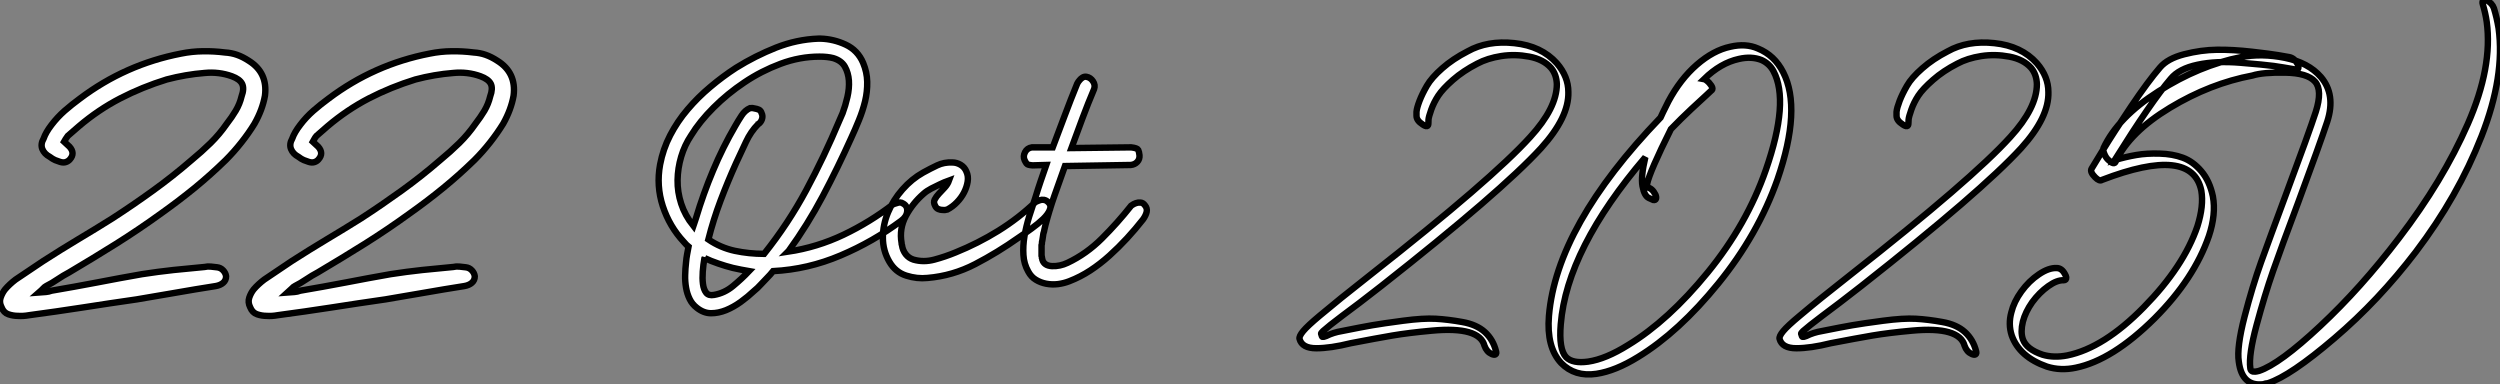 <?xml version="1.0" standalone="no"?>
<svg xmlns="http://www.w3.org/2000/svg" viewBox="-0.007 -6.297 389.036 59.83"><rect x="-0.007" y="-6.297" width="389.036" height="59.83" fill="#808080" stroke="none"/><path d="M10.36-27.72L10.36-27.72L11.20-26.94Q12.10-25.93 11.26-24.98L11.26-24.98Q11.03-24.70 10.64-24.56Q10.25-24.42 9.74-24.58L9.74-24.58Q9.35-24.70 8.96-24.86Q8.57-25.03 8.12-25.37L8.12-25.37Q7.28-25.82 6.97-26.57Q6.66-27.33 7.17-28.22L7.17-28.22Q7.50-29.18 8.40-30.35L8.40-30.35Q9.30-31.53 10.44-32.54Q11.59-33.54 12.82-34.44L12.82-34.44Q19.88-39.76 28.56-41.44L28.56-41.44Q30.24-41.78 31.95-41.80Q33.66-41.83 35.39-41.61L35.39-41.61Q36.40-41.55 37.27-41.24Q38.14-40.94 39.09-40.32L39.09-40.32Q42.06-38.47 41.61-34.89L41.61-34.89Q41.22-32.70 39.98-30.52L39.98-30.52Q39.09-29.06 37.94-27.61Q36.79-26.15 35.50-24.86L35.50-24.86Q33.15-22.57 30.69-20.55Q28.22-18.54 25.54-16.63L25.54-16.63Q22.06-14.11 18.45-11.84Q14.84-9.58 11.14-7.39L11.14-7.39Q10.19-6.89 9.32-6.30Q8.46-5.71 7.56-5.26L7.56-5.26Q7.34-5.15 7.11-4.90Q6.89-4.65 6.44-4.26L6.44-4.26Q7.11-4.31 7.53-4.34Q7.95-4.37 8.40-4.54L8.40-4.54Q11.98-5.15 15.48-5.82Q18.98-6.50 22.46-7.11L22.46-7.11Q24.98-7.50 27.38-7.76Q29.79-8.01 32.20-8.23L32.20-8.23Q32.65-8.34 33.18-8.29Q33.71-8.23 34.16-8.18L34.16-8.18Q34.72-8.12 35.11-7.70Q35.50-7.28 35.56-6.78L35.56-6.78Q35.56-6.16 35.11-5.77Q34.66-5.38 33.94-5.26L33.94-5.26Q30.74-4.76 27.75-4.23Q24.75-3.70 21.67-3.19L21.67-3.19Q17.42-2.58 13.27-1.93Q9.13-1.29 4.93-0.73L4.93-0.73Q3.98-0.56 3.19-0.62L3.19-0.62Q2.41-0.62 1.68-0.87Q0.95-1.12 0.62-1.96L0.62-1.96Q0.22-2.74 0.48-3.47Q0.73-4.20 1.18-4.76L1.18-4.76Q1.85-5.54 2.80-6.27L2.80-6.27L7.06-9.13Q9.74-10.86 12.46-12.49Q15.18-14.11 17.86-15.79L17.86-15.79Q21.06-17.86 24.16-20.10Q27.27-22.34 30.18-24.86L30.18-24.86Q31.75-26.15 33.15-27.52Q34.55-28.90 35.67-30.52L35.67-30.52Q36.46-31.53 37.07-32.56Q37.69-33.60 37.97-34.78L37.97-34.78Q38.42-36.01 38.05-36.74Q37.69-37.46 36.46-37.91L36.46-37.91Q34.44-38.64 32.20-38.42L32.20-38.42Q29.29-38.19 26.32-37.41L26.32-37.41Q22.51-36.23 19.10-34.47Q15.68-32.70 12.66-30.13L12.66-30.13L10.92-28.62Q10.70-28.34 10.61-28.17Q10.53-28 10.36-27.72ZM49.06-27.72L49.06-27.72L49.90-26.94Q50.79-25.93 49.95-24.98L49.95-24.98Q49.73-24.70 49.34-24.56Q48.94-24.42 48.44-24.58L48.44-24.58Q48.05-24.70 47.66-24.86Q47.26-25.03 46.82-25.37L46.82-25.37Q45.98-25.82 45.67-26.57Q45.36-27.33 45.86-28.22L45.86-28.22Q46.20-29.18 47.10-30.35L47.10-30.35Q47.99-31.53 49.14-32.54Q50.29-33.54 51.52-34.44L51.52-34.44Q58.58-39.76 67.26-41.44L67.26-41.44Q68.94-41.78 70.64-41.80Q72.35-41.83 74.09-41.61L74.09-41.61Q75.10-41.55 75.96-41.24Q76.83-40.94 77.78-40.32L77.78-40.32Q80.75-38.47 80.30-34.89L80.30-34.89Q79.91-32.70 78.68-30.52L78.68-30.52Q77.78-29.06 76.64-27.61Q75.49-26.15 74.20-24.86L74.20-24.86Q71.85-22.57 69.38-20.55Q66.92-18.54 64.23-16.63L64.23-16.63Q60.76-14.11 57.15-11.84Q53.54-9.58 49.84-7.39L49.84-7.39Q48.89-6.89 48.02-6.30Q47.15-5.71 46.26-5.26L46.26-5.26Q46.03-5.15 45.81-4.90Q45.58-4.65 45.14-4.26L45.14-4.26Q45.81-4.31 46.23-4.34Q46.65-4.37 47.10-4.54L47.10-4.54Q50.68-5.15 54.18-5.82Q57.68-6.50 61.15-7.11L61.15-7.11Q63.67-7.50 66.08-7.76Q68.49-8.01 70.90-8.23L70.90-8.23Q71.34-8.34 71.88-8.29Q72.41-8.23 72.86-8.18L72.86-8.18Q73.42-8.12 73.81-7.70Q74.20-7.28 74.26-6.78L74.26-6.78Q74.26-6.16 73.81-5.77Q73.36-5.38 72.63-5.26L72.63-5.26Q69.44-4.76 66.44-4.23Q63.45-3.70 60.37-3.19L60.37-3.19Q56.11-2.58 51.97-1.93Q47.82-1.29 43.62-0.73L43.62-0.73Q42.67-0.56 41.89-0.62L41.89-0.62Q41.10-0.62 40.38-0.87Q39.65-1.12 39.31-1.96L39.31-1.96Q38.92-2.74 39.17-3.47Q39.42-4.20 39.87-4.76L39.87-4.76Q40.54-5.54 41.50-6.27L41.50-6.27L45.75-9.13Q48.44-10.86 51.16-12.49Q53.87-14.11 56.56-15.79L56.56-15.79Q59.75-17.86 62.86-20.10Q65.97-22.34 68.88-24.86L68.88-24.86Q70.45-26.15 71.85-27.52Q73.25-28.90 74.37-30.52L74.37-30.52Q75.15-31.53 75.77-32.56Q76.38-33.60 76.66-34.78L76.66-34.78Q77.11-36.01 76.75-36.74Q76.38-37.46 75.15-37.91L75.15-37.91Q73.14-38.64 70.90-38.42L70.90-38.42Q67.98-38.19 65.02-37.41L65.02-37.41Q61.21-36.23 57.79-34.47Q54.38-32.70 51.35-30.13L51.35-30.13L49.62-28.62Q49.39-28.34 49.31-28.17Q49.22-28 49.06-27.72Z" fill="white" stroke="black" transform="translate(0 0) scale(1 1) translate(-0.385 43.479)"/><path d="M26.54-37.30L26.88-37.30Q28.90-37.24 30.77-36.37Q32.65-35.50 33.49-33.54L33.49-33.54Q34.10-32.09 34.13-30.58Q34.16-29.06 33.80-27.55Q33.43-26.04 32.84-24.61Q32.26-23.18 31.64-21.84L31.64-21.84Q29.57-17.25 27.22-12.80Q24.86-8.34 21.90-4.26L21.90-4.26L21.78-4.14Q26.32-4.82 30.44-6.78Q34.55-8.74 38.19-11.54L38.19-11.54Q38.47-11.65 38.70-11.70L38.70-11.70Q39.31-11.93 39.70-11.65L39.70-11.65Q40.43-11.26 40.35-10.42Q40.26-9.58 39.42-8.96L39.42-8.96Q35.06-5.71 29.99-3.56Q24.92-1.40 19.49-1.12L19.49-1.12Q19.04-0.56 18.54-0.06L18.54-0.06Q18.09 0.39 17.58 0.95Q17.08 1.51 16.52 1.96L16.52 1.96Q15.57 2.86 14.45 3.67Q13.33 4.48 12.15 4.96Q10.98 5.43 9.83 5.43Q8.68 5.43 7.62 4.59L7.62 4.59Q6.89 4.03 6.50 3.22Q6.10 2.41 5.94 1.46Q5.77 0.50 5.80-0.50Q5.82-1.51 5.94-2.52L5.94-2.52Q5.99-3.14 6.10-3.72Q6.22-4.31 6.33-4.93L6.33-4.93Q5.99-5.21 5.88-5.35Q5.77-5.49 5.60-5.66L5.60-5.66Q3.36-8.06 2.32-11.23Q1.29-14.39 1.90-17.70L1.90-17.70Q2.35-20.10 3.47-22.26Q4.59-24.42 6.19-26.29Q7.78-28.17 9.72-29.79Q11.65-31.42 13.72-32.76L13.72-32.76Q16.69-34.61 19.94-35.90Q23.18-37.18 26.54-37.30L26.54-37.30ZM8.85-3.19L8.79-3.08Q8.62-2.13 8.54-1.06Q8.46 0 8.57 0.87Q8.68 1.74 9.07 2.24Q9.46 2.74 10.30 2.58L10.30 2.58Q11.93 2.30 13.27 1.18Q14.62 0.06 15.74-1.12L15.74-1.12Q14.45-1.34 13.22-1.62L13.22-1.62Q12.10-1.90 10.95-2.30Q9.80-2.69 8.85-3.14L8.85-3.14L8.85-3.19ZM26.71-34.50L26.71-34.50Q23.63-34.50 20.64-33.38Q17.64-32.26 15.01-30.49Q12.38-28.73 10.22-26.57Q8.06-24.42 6.72-22.23L6.72-22.23Q5.71-20.72 5.18-18.93Q4.65-17.14 4.62-15.29Q4.59-13.44 5.18-11.62Q5.77-9.80 7.06-8.18L7.06-8.18Q7.11-8.34 7.22-8.57L7.22-8.57Q7.28-8.74 7.34-8.93Q7.39-9.13 7.50-9.41L7.50-9.41Q8.62-13.16 10.14-16.77Q11.65-20.38 13.61-23.74L13.61-23.74Q14.06-24.53 14.59-25.34Q15.12-26.15 15.90-26.49L15.90-26.49Q16.30-26.54 16.63-26.43L16.63-26.43Q16.97-26.38 17.28-26.24Q17.58-26.10 17.70-25.70L17.70-25.70Q17.92-25.26 17.75-24.75Q17.58-24.25 17.14-23.97L17.14-23.97Q16.02-22.85 15.26-21.22Q14.50-19.60 13.72-17.92L13.72-17.92Q12.43-15.06 11.31-12.10Q10.19-9.13 9.41-6.05L9.41-6.05Q11.31-4.76 13.52-4.28Q15.74-3.81 18.03-3.81L18.03-3.81L18.09-3.81Q21.84-8.51 24.64-13.72Q27.44-18.93 29.79-24.53L29.79-24.53L30.30-25.70Q30.74-26.88 31.05-28.22Q31.36-29.57 31.28-30.77Q31.19-31.98 30.66-32.93Q30.13-33.88 28.84-34.27L28.84-34.27Q27.94-34.50 26.71-34.50ZM16.97-23.91L16.97-23.91Q17.08-23.97 17.05-23.94Q17.02-23.91 16.97-23.91ZM47.38-18.03L47.38-18.03Q48.05-18.03 48.66-17.67Q49.28-17.30 49.56-16.63L49.56-16.63Q49.90-15.90 49.76-15.04Q49.62-14.17 49.20-13.36Q48.78-12.54 48.10-11.84Q47.43-11.14 46.59-10.70L46.59-10.70Q46.20-10.58 45.81-10.64L45.81-10.64Q45.53-10.64 45.19-10.78Q44.86-10.92 44.69-11.31L44.69-11.31Q44.41-11.82 44.63-12.26Q44.86-12.71 45.28-13.16Q45.70-13.61 46.17-14.11Q46.65-14.62 46.87-15.23L46.87-15.23Q46.09-14.95 45.42-14.62L45.42-14.62Q44.80-14.34 44.10-13.97Q43.40-13.61 42.90-13.16L42.90-13.16Q41.22-11.70 40.15-9.72Q39.09-7.73 39.48-5.49L39.48-5.49Q39.48-5.26 39.54-5.15L39.54-5.15Q39.65-4.37 40.12-3.75Q40.60-3.14 41.33-2.91L41.33-2.91Q42.90-2.46 44.58-2.91Q46.26-3.36 47.88-4.03L47.88-4.03Q51.35-5.43 54.52-7.39Q57.68-9.35 60.31-11.87L60.31-11.87Q60.65-12.04 60.98-12.15L60.98-12.15Q61.26-12.26 61.63-12.21Q61.99-12.15 62.27-11.87L62.27-11.87Q62.83-11.37 62.55-10.67Q62.27-9.97 61.52-9.24Q60.76-8.51 59.72-7.76Q58.69-7 57.68-6.33L57.68-6.33Q54.43-4.03 50.93-2.21Q47.43-0.39 43.51-0.06L43.51-0.06Q41.89 0.11 40.21-0.42Q38.53-0.95 37.58-2.58L37.58-2.58Q36.57-4.31 36.57-6.33Q36.57-8.34 37.38-10.28Q38.19-12.21 39.62-13.83Q41.05-15.46 42.84-16.46L42.84-16.46Q43.96-17.08 45.02-17.58Q46.09-18.09 47.38-18.03ZM59.86-20.38L63-20.38Q63.95-22.90 64.88-25.37Q65.80-27.83 66.81-30.30L66.81-30.30Q66.98-30.63 67.20-30.86L67.20-30.86Q67.37-31.08 67.65-31.25Q67.93-31.42 68.26-31.36L68.26-31.36Q68.88-31.25 69.27-30.66Q69.66-30.07 69.44-29.46L69.44-29.46Q68.49-27.22 67.62-24.89Q66.75-22.57 65.91-20.27L65.91-20.27L75.10-20.38L75.21-20.38Q76.16-20.27 76.30-19.99Q76.44-19.71 76.50-19.15L76.50-19.15Q76.55-18.54 76.16-18.12Q75.77-17.70 75.15-17.64L75.15-17.64L64.90-17.47Q64.06-15.12 63.28-12.91Q62.50-10.70 61.88-8.34L61.88-8.34Q61.77-7.95 61.71-7.62Q61.66-7.28 61.54-6.94L61.54-6.94Q61.49-6.66 61.46-6.41Q61.43-6.16 61.38-5.88L61.38-5.88Q61.32-5.71 61.32-5.52Q61.32-5.32 61.26-5.15L61.26-5.15L61.26-4.48L61.26-3.98L61.26-3.53Q61.32-3.42 61.32-3.19L61.32-3.19Q61.38-3.08 61.38-2.91L61.38-2.91Q61.66-1.96 62.89-1.90Q64.12-1.85 65.30-2.41L65.30-2.41Q68.26-3.81 70.67-6.22Q73.08-8.62 75.21-11.31L75.21-11.31Q75.60-11.59 75.94-11.70L75.94-11.70Q76.27-11.82 76.66-11.79Q77.06-11.76 77.34-11.37L77.34-11.37Q77.73-10.92 77.62-10.36Q77.50-9.80 77.06-9.18L77.06-9.18Q75.88-7.67 74.56-6.24Q73.25-4.82 71.82-3.53Q70.39-2.24 68.85-1.23Q67.31-0.22 65.58 0.45L65.58 0.45Q64.74 0.78 63.81 0.90Q62.89 1.01 61.99 0.84Q61.10 0.67 60.37 0.22Q59.64-0.22 59.19-1.06L59.19-1.06Q58.52-2.24 58.44-3.64Q58.35-5.04 58.60-6.55Q58.86-8.06 59.33-9.60Q59.81-11.14 60.31-12.60L60.31-12.60Q60.70-13.89 61.12-15.12Q61.54-16.35 61.99-17.64L61.99-17.64L59.86-17.58Q59.08-17.64 58.94-17.84Q58.80-18.03 58.63-18.37L58.63-18.37Q58.35-18.98 58.69-19.63Q59.02-20.27 59.75-20.38L59.75-20.38L59.86-20.38Z" fill="white" stroke="black" transform="translate(101.512 0) scale(1 1) translate(-0.699 37.015)"/><path d="M19.66-39.54L19.66-39.54Q19.66-39.76 19.68-40.15Q19.71-40.54 20.10-41.66Q20.50-42.78 21.20-43.85Q21.90-44.91 23.49-46.31Q25.09-47.71 27.27-48.83L27.27-48.83Q28.84-49.67 31.00-50.01Q33.15-50.34 35.36-49.92Q37.58-49.50 38.75-48.16L38.75-48.16Q39.59-47.15 39.65-45.64L39.65-45.64Q39.65-41.94 35.50-37.41L35.50-37.41Q29.51-30.80 10.70-16.02L10.70-16.02Q7.50-13.50 6.08-12.35Q4.65-11.20 2.74-9.60Q0.84-8.01 0.17-7.20Q-0.50-6.38-0.39-5.99L-0.39-5.99Q0-4.54 2.21-4.54Q4.42-4.54 7.56-5.32L7.56-5.32Q11.59-6.10 14.06-6.52Q16.52-6.94 20.22-7.28Q23.91-7.62 25.96-7.03Q28-6.44 28.39-4.93L28.39-4.93Q28.73-3.98 29.51-3.64L29.51-3.64Q29.90-3.47 30.10-3.58Q30.30-3.70 30.18-4.09L30.18-4.09Q29.74-5.88 28.45-7.06Q27.16-8.23 24.95-8.62Q22.74-9.02 20.80-9.13Q18.87-9.24 15.71-8.82Q12.54-8.40 10.92-8.12Q9.30-7.84 6.22-7.22L6.22-7.22Q4.87-7 3.75-6.44L3.75-6.44Q3.30-6.27 3.19-6.30Q3.08-6.33 2.97-6.78L2.97-6.78Q2.91-6.89 3.25-7.20Q3.58-7.50 4.42-8.18Q5.26-8.85 6.24-9.58Q7.22-10.30 8.96-11.62Q10.70-12.94 12.32-14.22L12.32-14.22Q30.97-28.90 37.18-35.67L37.18-35.67Q41.55-40.49 41.44-44.41L41.44-44.41Q41.44-46.82 39.65-48.89L39.65-48.89Q37.24-51.58 33.04-52.02Q28.84-52.47 25.76-50.74L25.76-50.74Q23.46-49.56 21.81-48.10Q20.16-46.65 19.43-45.39Q18.70-44.13 18.28-43.04Q17.86-41.94 17.81-41.33L17.81-41.33L17.81-40.71Q17.81-39.98 18.76-39.37L18.76-39.37Q19.66-38.75 19.66-39.54ZM62.55-46.42L62.55-46.42Q65.13-48.94 67.98-49.56L67.98-49.56Q69.94-50.01 71.51-49.39L71.51-49.39Q72.74-48.83 73.36-47.66L73.36-47.66Q75.88-42.95 72.18-32.31L72.18-32.31Q69.22-23.80 63.11-16.32Q57.01-8.85 50.74-5.04L50.74-5.04Q47.26-2.86 44.52-2.46L44.52-2.46Q42.11-2.13 41.10-3.14L41.10-3.14Q39.93-4.37 40.26-8.29L40.26-8.29Q41.22-19.99 53.42-34.27L53.42-34.27Q52.70-31.25 52.98-29.76Q53.26-28.28 53.93-27.94L53.93-27.94L54.66-27.61Q54.99-27.55 55.08-27.80Q55.16-28.06 54.99-28.45L54.99-28.45Q54.49-29.46 53.70-29.57L53.70-29.57Q53.70-29.57 53.70-30.13L53.70-30.13Q54.10-32.03 57.40-38.64L57.40-38.64Q58.97-40.26 60.56-41.75Q62.16-43.23 62.89-43.90L62.89-43.90L63.67-44.63Q64.18-44.91 63.34-45.86L63.34-45.86Q62.83-46.37 62.55-46.42ZM38.42-9.58L38.42-9.58Q38.02-4.70 40.32-2.24L40.32-2.24Q42.45-0.06 45.81-0.56L45.81-0.56Q48.78-1.01 52.30-3.19L52.30-3.19Q58.63-7.06 64.79-14.64Q70.95-22.23 73.98-30.80L73.98-30.80Q77.78-41.83 74.87-47.49L74.87-47.49Q73.53-50.12 70.95-51.18L70.95-51.18Q69.05-52.02 66.64-51.46L66.64-51.46Q64.01-50.90 61.43-48.66Q58.86-46.42 57.01-42.95L57.01-42.95Q55.94-40.82 55.78-40.43L55.78-40.43Q39.59-23.58 38.42-9.58ZM94.36-39.54L94.36-39.54Q94.36-39.76 94.39-40.15Q94.42-40.54 94.81-41.66Q95.20-42.78 95.90-43.85Q96.60-44.91 98.20-46.31Q99.79-47.71 101.98-48.83L101.98-48.83Q103.54-49.67 105.70-50.01Q107.86-50.34 110.07-49.92Q112.28-49.50 113.46-48.16L113.46-48.16Q114.30-47.15 114.35-45.64L114.35-45.64Q114.35-41.94 110.21-37.41L110.21-37.41Q104.22-30.80 85.40-16.02L85.40-16.02Q82.21-13.50 80.78-12.35Q79.35-11.20 77.45-9.60Q75.54-8.01 74.87-7.20Q74.20-6.38 74.31-5.99L74.31-5.99Q74.70-4.54 76.92-4.54Q79.13-4.54 82.26-5.32L82.26-5.32Q86.30-6.10 88.76-6.52Q91.22-6.94 94.92-7.28Q98.62-7.62 100.66-7.03Q102.70-6.44 103.10-4.93L103.10-4.93Q103.43-3.98 104.22-3.64L104.22-3.64Q104.61-3.47 104.80-3.58Q105-3.70 104.89-4.09L104.89-4.09Q104.44-5.88 103.15-7.06Q101.86-8.23 99.65-8.62Q97.44-9.02 95.51-9.13Q93.58-9.24 90.41-8.82Q87.25-8.40 85.62-8.12Q84-7.84 80.92-7.22L80.92-7.22Q79.58-7 78.46-6.44L78.46-6.44Q78.01-6.27 77.90-6.30Q77.78-6.33 77.67-6.78L77.67-6.78Q77.62-6.89 77.95-7.20Q78.29-7.50 79.13-8.18Q79.97-8.85 80.95-9.58Q81.93-10.30 83.66-11.62Q85.40-12.94 87.02-14.22L87.02-14.22Q105.67-28.90 111.89-35.67L111.89-35.67Q116.26-40.49 116.14-44.41L116.14-44.41Q116.14-46.82 114.35-48.89L114.35-48.89Q111.94-51.58 107.74-52.02Q103.54-52.47 100.46-50.74L100.46-50.74Q98.17-49.56 96.52-48.10Q94.86-46.65 94.14-45.39Q93.41-44.13 92.99-43.04Q92.57-41.94 92.51-41.33L92.51-41.33L92.51-40.71Q92.51-39.98 93.46-39.37L93.46-39.37Q94.36-38.75 94.36-39.54ZM153.66-49.84L153.66-49.84Q152.99-49.95 151.90-50.15Q150.81-50.34 147.84-50.68Q144.87-51.02 142.38-50.99Q139.89-50.96 137.28-50.29Q134.68-49.62 133.50-48.22L133.50-48.22Q131.66-46.09 129.00-42.14Q126.34-38.19 124.60-35.34L124.60-35.34L122.86-32.48Q122.58-31.98 123.42-31.14L123.42-31.14Q124.10-30.46 124.49-30.74L124.49-30.74Q138.49-36.12 139.94-29.06L139.94-29.06Q140.34-26.71 139.33-23.52L139.33-23.52Q137.20-17.25 130.98-10.92Q124.77-4.59 119.06-3.42L119.06-3.42Q116.98-3.02 115.25-3.53L115.25-3.53Q112.73-4.37 112.17-5.94L112.17-5.94Q111.78-7.06 112.17-8.68L112.17-8.68Q112.56-10.19 113.62-11.70L113.62-11.70Q114.74-13.22 116.12-14.20Q117.49-15.18 118.55-15.12L118.55-15.12Q118.72-15.12 118.83-15.23Q118.94-15.34 118.92-15.57Q118.89-15.79 118.72-16.07L118.72-16.07Q118.22-17.02 117.43-17.02L117.43-17.02Q116.20-17.08 114.66-16.04Q113.12-15.01 111.94-13.38Q110.77-11.76 110.38-10.14L110.38-10.14Q109.87-8.29 110.43-6.55L110.43-6.55Q111.61-3.19 115.92-1.68L115.92-1.68Q118.05-1.01 120.40-1.51L120.40-1.51Q126.11-2.69 132.66-9.18L132.66-9.18Q138.82-15.34 141.12-22.01L141.12-22.01Q142.24-25.37 141.74-28.17L141.74-28.17Q141.23-30.58 139.94-32.09Q138.66-33.60 137.06-34.19Q135.46-34.78 133.45-34.83Q131.43-34.89 129.81-34.61Q128.18-34.33 126.45-33.82L126.45-33.82Q132.16-42.95 135.18-46.48L135.18-46.48Q136.47-48.05 139.36-48.66Q142.24-49.28 146.02-48.97Q149.80-48.66 151.20-48.47Q152.60-48.27 154.45-47.94L154.45-47.94L154.56-47.94Q154.90-47.82 155.01-48.05Q155.12-48.27 154.95-48.72L154.95-48.72Q154.45-49.67 153.66-49.84ZM126.62-33.60L126.62-33.60Q128.80-38.19 135.07-41.97Q141.34-45.75 147.90-46.98L147.90-46.98Q149.52-47.49 152.99-47.43Q156.46-47.38 157.64-46.03Q158.82-44.69 157.75-41.33L157.75-41.33Q156.69-38.08 153.22-28.78L153.22-28.78Q150.58-21.67 149.24-17.95Q147.90-14.22 146.66-9.44Q145.43-4.65 145.77-2.46L145.77-2.46Q146.27 1.46 149.58 1.06L149.58 1.06Q149.69 1.01 149.94 0.95Q150.19 0.90 150.30 0.90L150.30 0.90Q153.78-0.22 160.66-6.10Q167.55-11.98 173.32-19.54L173.32-19.54Q179.87-28.17 183.54-37.52Q187.21-46.87 186.20-54.32L186.20-54.32Q185.92-56 185.47-57.46L185.47-57.46Q185.19-58.24 184.35-58.69L184.35-58.69Q183.96-58.80 183.79-58.63Q183.62-58.46 183.74-58.07L183.74-58.07Q184.18-56.56 184.35-55.33L184.35-55.33Q185.30-48.33 181.41-39.45Q177.52-30.58 170.69-21.67L170.69-21.67Q164.75-13.89 158.42-7.98Q152.10-2.07 148.90-1.01L148.90-1.01Q148.46-0.90 148.29-0.90L148.29-0.90Q147.62-0.84 147.56-1.46L147.56-1.46Q147.28-3.47 148.54-8.15Q149.80-12.82 151.09-16.52Q152.38-20.22 155.01-27.22L155.01-27.22Q158.37-36.29 159.54-39.82L159.54-39.82Q160.89-44.02 158.54-46.76L158.54-46.76Q156.58-49 152.96-49.73Q149.35-50.46 146.10-49.84L146.10-49.84Q139.61-48.55 133.28-44.52Q126.95-40.49 124.71-35.67L124.71-35.67Q124.60-35.39 124.85-34.78Q125.10-34.16 125.50-33.82L125.50-33.82Q126.39-32.98 126.62-33.60Z" fill="white" stroke="black" transform="translate(203.712 0) scale(1 1) translate(-1.101 52.436)"/></svg>